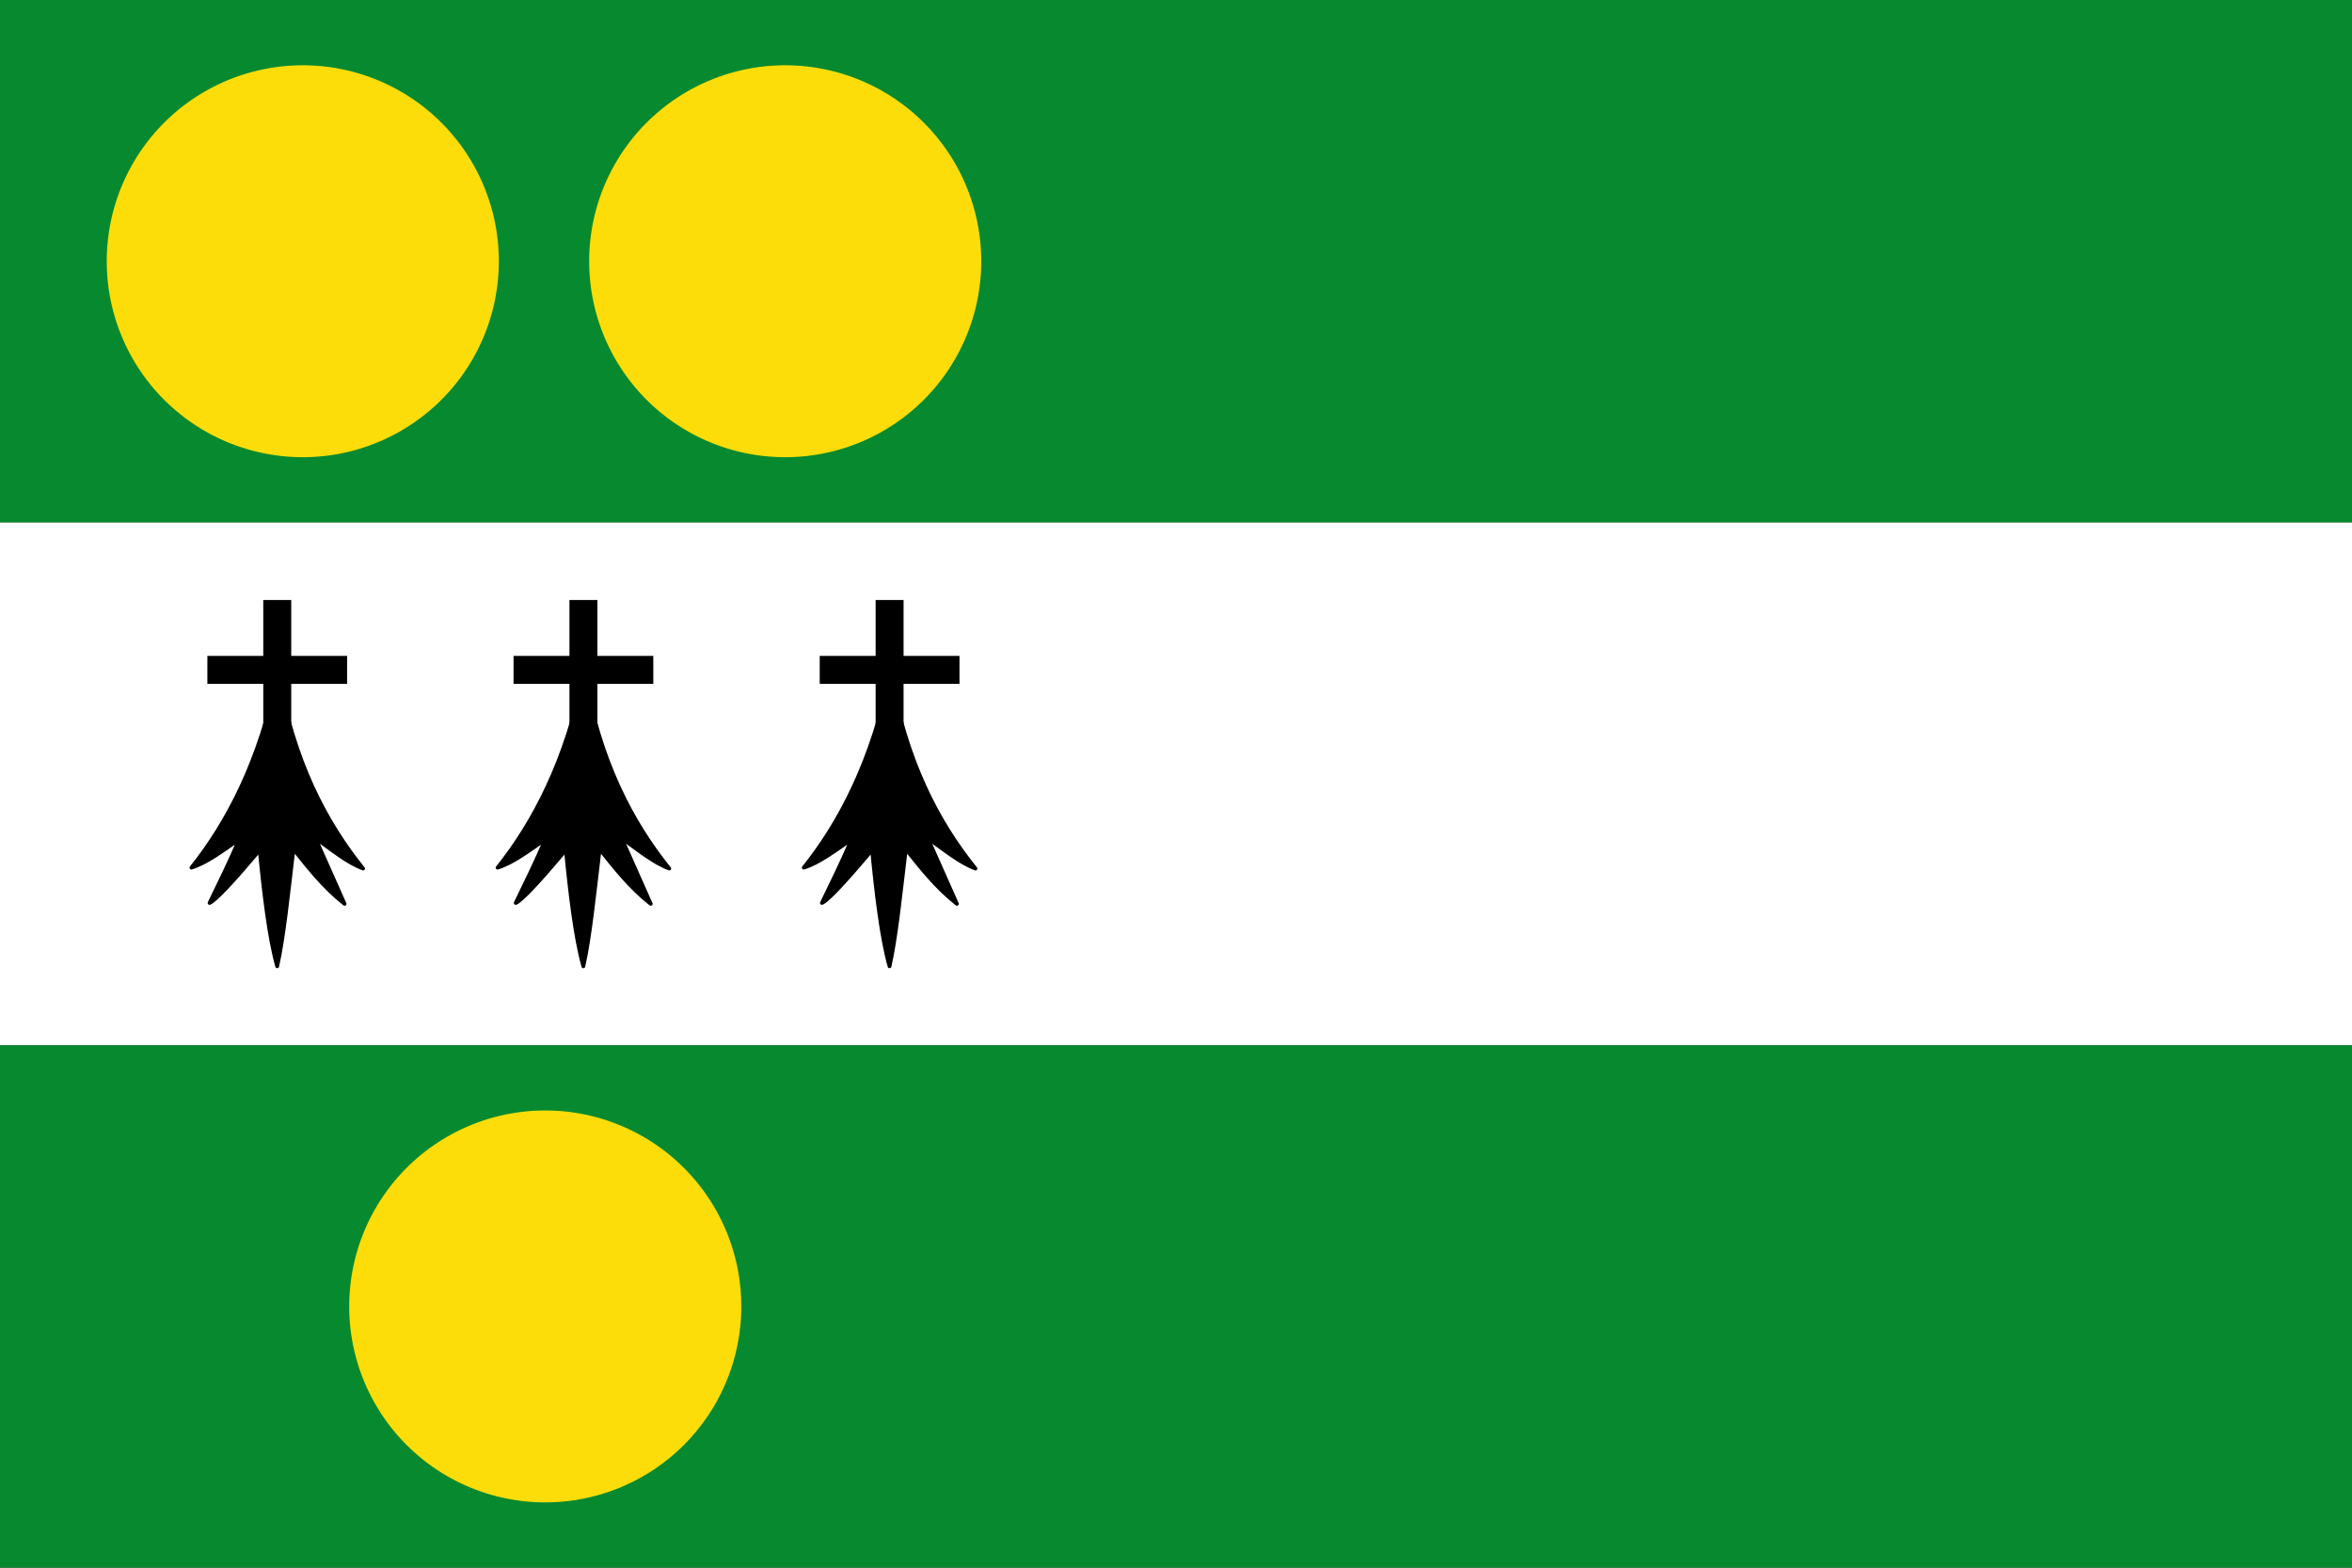 <?xml version="1.0" encoding="UTF-8" standalone="no"?>
<!-- Created with Inkscape (http://www.inkscape.org/) -->
<svg
   xmlns:dc="http://purl.org/dc/elements/1.1/"
   xmlns:cc="http://web.resource.org/cc/"
   xmlns:rdf="http://www.w3.org/1999/02/22-rdf-syntax-ns#"
   xmlns:svg="http://www.w3.org/2000/svg"
   xmlns="http://www.w3.org/2000/svg"
   xmlns:sodipodi="http://sodipodi.sourceforge.net/DTD/sodipodi-0.dtd"
   xmlns:inkscape="http://www.inkscape.org/namespaces/inkscape"
   id="svg4545"
   sodipodi:version="0.32"
   inkscape:version="0.45.1"
   width="600"
   height="400"
   version="1.0"
   sodipodi:docbase="C:\TIIKERI\Liput\Belgia\provinssit\Liège - kunnat\Huy\svg"
   sodipodi:docname="Anthisnes.svg"
   inkscape:output_extension="org.inkscape.output.svg.inkscape">
  <rect width="100%" height="100%" fill="#333333" stroke="none"/>
  <defs
     id="defs4548" />
  <sodipodi:namedview
     inkscape:window-height="712"
     inkscape:window-width="1024"
     inkscape:pageshadow="2"
     inkscape:pageopacity="0.0"
     guidetolerance="10.0"
     gridtolerance="10.0"
     objecttolerance="10.0"
     borderopacity="1.0"
     bordercolor="#666666"
     pagecolor="#ffffff"
     id="base"
     showguides="true"
     inkscape:guide-bbox="true"
     inkscape:zoom="0.94814144"
     inkscape:cx="290.78378"
     inkscape:cy="200.77905"
     inkscape:window-x="-4"
     inkscape:window-y="-4"
     inkscape:current-layer="svg4545"
     width="600px"
     height="400px">
    <sodipodi:guide
       orientation="horizontal"
       position="142.175"
       id="guide4562" />
    <sodipodi:guide
       orientation="horizontal"
       position="190.981"
       id="guide4564" />
    <sodipodi:guide
       orientation="horizontal"
       position="9.549"
       id="guide4566" />
    <sodipodi:guide
       orientation="horizontal"
       position="58.355"
       id="guide4568" />
    <sodipodi:guide
       orientation="vertical"
       position="44.562"
       id="guide4570" />
    <sodipodi:guide
       orientation="vertical"
       position="93.899"
       id="guide4572" />
    <sodipodi:guide
       orientation="vertical"
       position="24.403"
       id="guide4841" />
    <sodipodi:guide
       orientation="horizontal"
       position="124.138"
       id="guide4843" />
    <sodipodi:guide
       orientation="horizontal"
       position="78.515"
       id="guide4845" />
    <sodipodi:guide
       orientation="vertical"
       position="112.467"
       id="guide4847" />
    <sodipodi:guide
       orientation="vertical"
       position="13.263"
       id="guide4849" />
    <sodipodi:guide
       orientation="vertical"
       position="124.668"
       id="guide4851" />
  </sodipodi:namedview>
  <g
     id="g4898"
     transform="scale(2,2)">
    <rect
       y="0"
       x="0"
       height="66.66"
       width="300"
       id="rect4554"
       style="opacity:1;fill:#078930;fill-opacity:1;stroke:none;stroke-opacity:1" />
    <rect
       y="133.34"
       x="0"
       height="66.66"
       width="300"
       id="rect4556"
       style="opacity:1;fill:#078930;fill-opacity:1;stroke:none;stroke-opacity:1" />
    <rect
       y="66.67"
       x="0"
       height="66.66"
       width="300"
       id="rect4558"
       style="opacity:1;fill:#ffffff;fill-opacity:1;stroke:none;stroke-opacity:1" />
    <path
       transform="matrix(1.407,0,0,1.683,140.831,117.563)"
       d="M -32.891 29.178 A 17.772 14.854 0 1 1  -68.435,29.178 A 17.772 14.854 0 1 1  -32.891 29.178 z"
       sodipodi:ry="14.854112"
       sodipodi:rx="17.771883"
       sodipodi:cy="29.177719"
       sodipodi:cx="-50.663132"
       id="path4560"
       style="opacity:1;fill:#fcdd09;fill-opacity:1;stroke:none;stroke-opacity:1"
       sodipodi:type="arc" />
    <g
       transform="translate(0,-0.689)"
       id="g4857">
      <path
         sodipodi:type="arc"
         style="opacity:1;fill:#fcdd09;fill-opacity:1;stroke:none;stroke-opacity:1"
         id="path4853"
         sodipodi:cx="-50.663132"
         sodipodi:cy="29.177719"
         sodipodi:rx="17.771883"
         sodipodi:ry="14.854112"
         d="M -32.891 29.178 A 17.772 14.854 0 1 1  -68.435,29.178 A 17.772 14.854 0 1 1  -32.891 29.178 z"
         transform="matrix(1.407,0,0,1.683,109.904,-15.089)" />
      <path
         sodipodi:type="arc"
         style="opacity:1;fill:#fcdd09;fill-opacity:1;stroke:none;stroke-opacity:1"
         id="path4855"
         sodipodi:cx="-50.663132"
         sodipodi:cy="29.177719"
         sodipodi:rx="17.771883"
         sodipodi:ry="14.854112"
         d="M -32.891 29.178 A 17.772 14.854 0 1 1  -68.435,29.178 A 17.772 14.854 0 1 1  -32.891 29.178 z"
         transform="matrix(1.407,0,0,1.683,171.437,-15.089)" />
    </g>
    <g
       id="g4881">
      <g
         id="g4835"
         transform="matrix(0.713,0,0,0.713,64.355,22.526)">
        <path
           id="path3933"
           style="fill:#000000;fill-opacity:1;fill-rule:evenodd;stroke:#000000;stroke-width:0.674;stroke-linecap:round;stroke-linejoin:round;stroke-miterlimit:4;stroke-dasharray:none;stroke-opacity:1"
           d="M -40.532,88.738 C -43.7,104.487 -49.605,115.638 -56.019,123.654 C -53.353,122.854 -50.355,120.579 -47.457,118.589 C -49.23,122.719 -51.002,126.326 -52.774,129.97 C -51.716,129.578 -48.358,125.9 -43.797,120.503 C -43.082,127.922 -42.115,136.277 -40.671,141.308 C -39.521,136.285 -38.67,127.973 -37.758,120.34 C -35.008,123.753 -32.337,127.206 -28.617,130.134 L -33.84,118.381 C -31.143,120.268 -28.163,122.765 -25.303,123.817 C -32.084,115.401 -37.794,104.489 -40.532,88.738 z " />
        <g
           transform="translate(-0.601,0)"
           id="g4831">
          <rect
             style="opacity:1;fill:#000000;fill-opacity:1;stroke:none;stroke-opacity:1"
             id="rect4827"
             width="5"
             height="25"
             x="-42.56"
             y="75.765" />
          <rect
             style="opacity:1;fill:#000000;fill-opacity:1;stroke:none;stroke-opacity:1"
             id="rect4829"
             width="5"
             height="25"
             x="85.765"
             y="27.56"
             transform="matrix(0,1,-1,0,0,0)" />
        </g>
      </g>
      <g
         id="g4861"
         transform="matrix(0.713,0,0,0.713,142.461,22.526)">
        <path
           id="path4863"
           style="fill:#000000;fill-opacity:1;fill-rule:evenodd;stroke:#000000;stroke-width:0.674;stroke-linecap:round;stroke-linejoin:round;stroke-miterlimit:4;stroke-dasharray:none;stroke-opacity:1"
           d="M -40.532,88.738 C -43.7,104.487 -49.605,115.638 -56.019,123.654 C -53.353,122.854 -50.355,120.579 -47.457,118.589 C -49.23,122.719 -51.002,126.326 -52.774,129.97 C -51.716,129.578 -48.358,125.9 -43.797,120.503 C -43.082,127.922 -42.115,136.277 -40.671,141.308 C -39.521,136.285 -38.67,127.973 -37.758,120.34 C -35.008,123.753 -32.337,127.206 -28.617,130.134 L -33.84,118.381 C -31.143,120.268 -28.163,122.765 -25.303,123.817 C -32.084,115.401 -37.794,104.489 -40.532,88.738 z " />
        <g
           transform="translate(-0.601,0)"
           id="g4865">
          <rect
             style="opacity:1;fill:#000000;fill-opacity:1;stroke:none;stroke-opacity:1"
             id="rect4867"
             width="5"
             height="25"
             x="-42.56"
             y="75.765" />
          <rect
             style="opacity:1;fill:#000000;fill-opacity:1;stroke:none;stroke-opacity:1"
             id="rect4869"
             width="5"
             height="25"
             x="85.765"
             y="27.56"
             transform="matrix(0,1,-1,0,0,0)" />
        </g>
      </g>
      <g
         id="g4871"
         transform="matrix(0.713,0,0,0.713,103.408,22.526)">
        <path
           id="path4873"
           style="fill:#000000;fill-opacity:1;fill-rule:evenodd;stroke:#000000;stroke-width:0.674;stroke-linecap:round;stroke-linejoin:round;stroke-miterlimit:4;stroke-dasharray:none;stroke-opacity:1"
           d="M -40.532,88.738 C -43.7,104.487 -49.605,115.638 -56.019,123.654 C -53.353,122.854 -50.355,120.579 -47.457,118.589 C -49.23,122.719 -51.002,126.326 -52.774,129.97 C -51.716,129.578 -48.358,125.9 -43.797,120.503 C -43.082,127.922 -42.115,136.277 -40.671,141.308 C -39.521,136.285 -38.67,127.973 -37.758,120.34 C -35.008,123.753 -32.337,127.206 -28.617,130.134 L -33.84,118.381 C -31.143,120.268 -28.163,122.765 -25.303,123.817 C -32.084,115.401 -37.794,104.489 -40.532,88.738 z " />
        <g
           transform="translate(-0.601,0)"
           id="g4875">
          <rect
             style="opacity:1;fill:#000000;fill-opacity:1;stroke:none;stroke-opacity:1"
             id="rect4877"
             width="5"
             height="25"
             x="-42.56"
             y="75.765" />
          <rect
             style="opacity:1;fill:#000000;fill-opacity:1;stroke:none;stroke-opacity:1"
             id="rect4879"
             width="5"
             height="25"
             x="85.765"
             y="27.56"
             transform="matrix(0,1,-1,0,0,0)" />
        </g>
      </g>
    </g>
  </g>
</svg>
